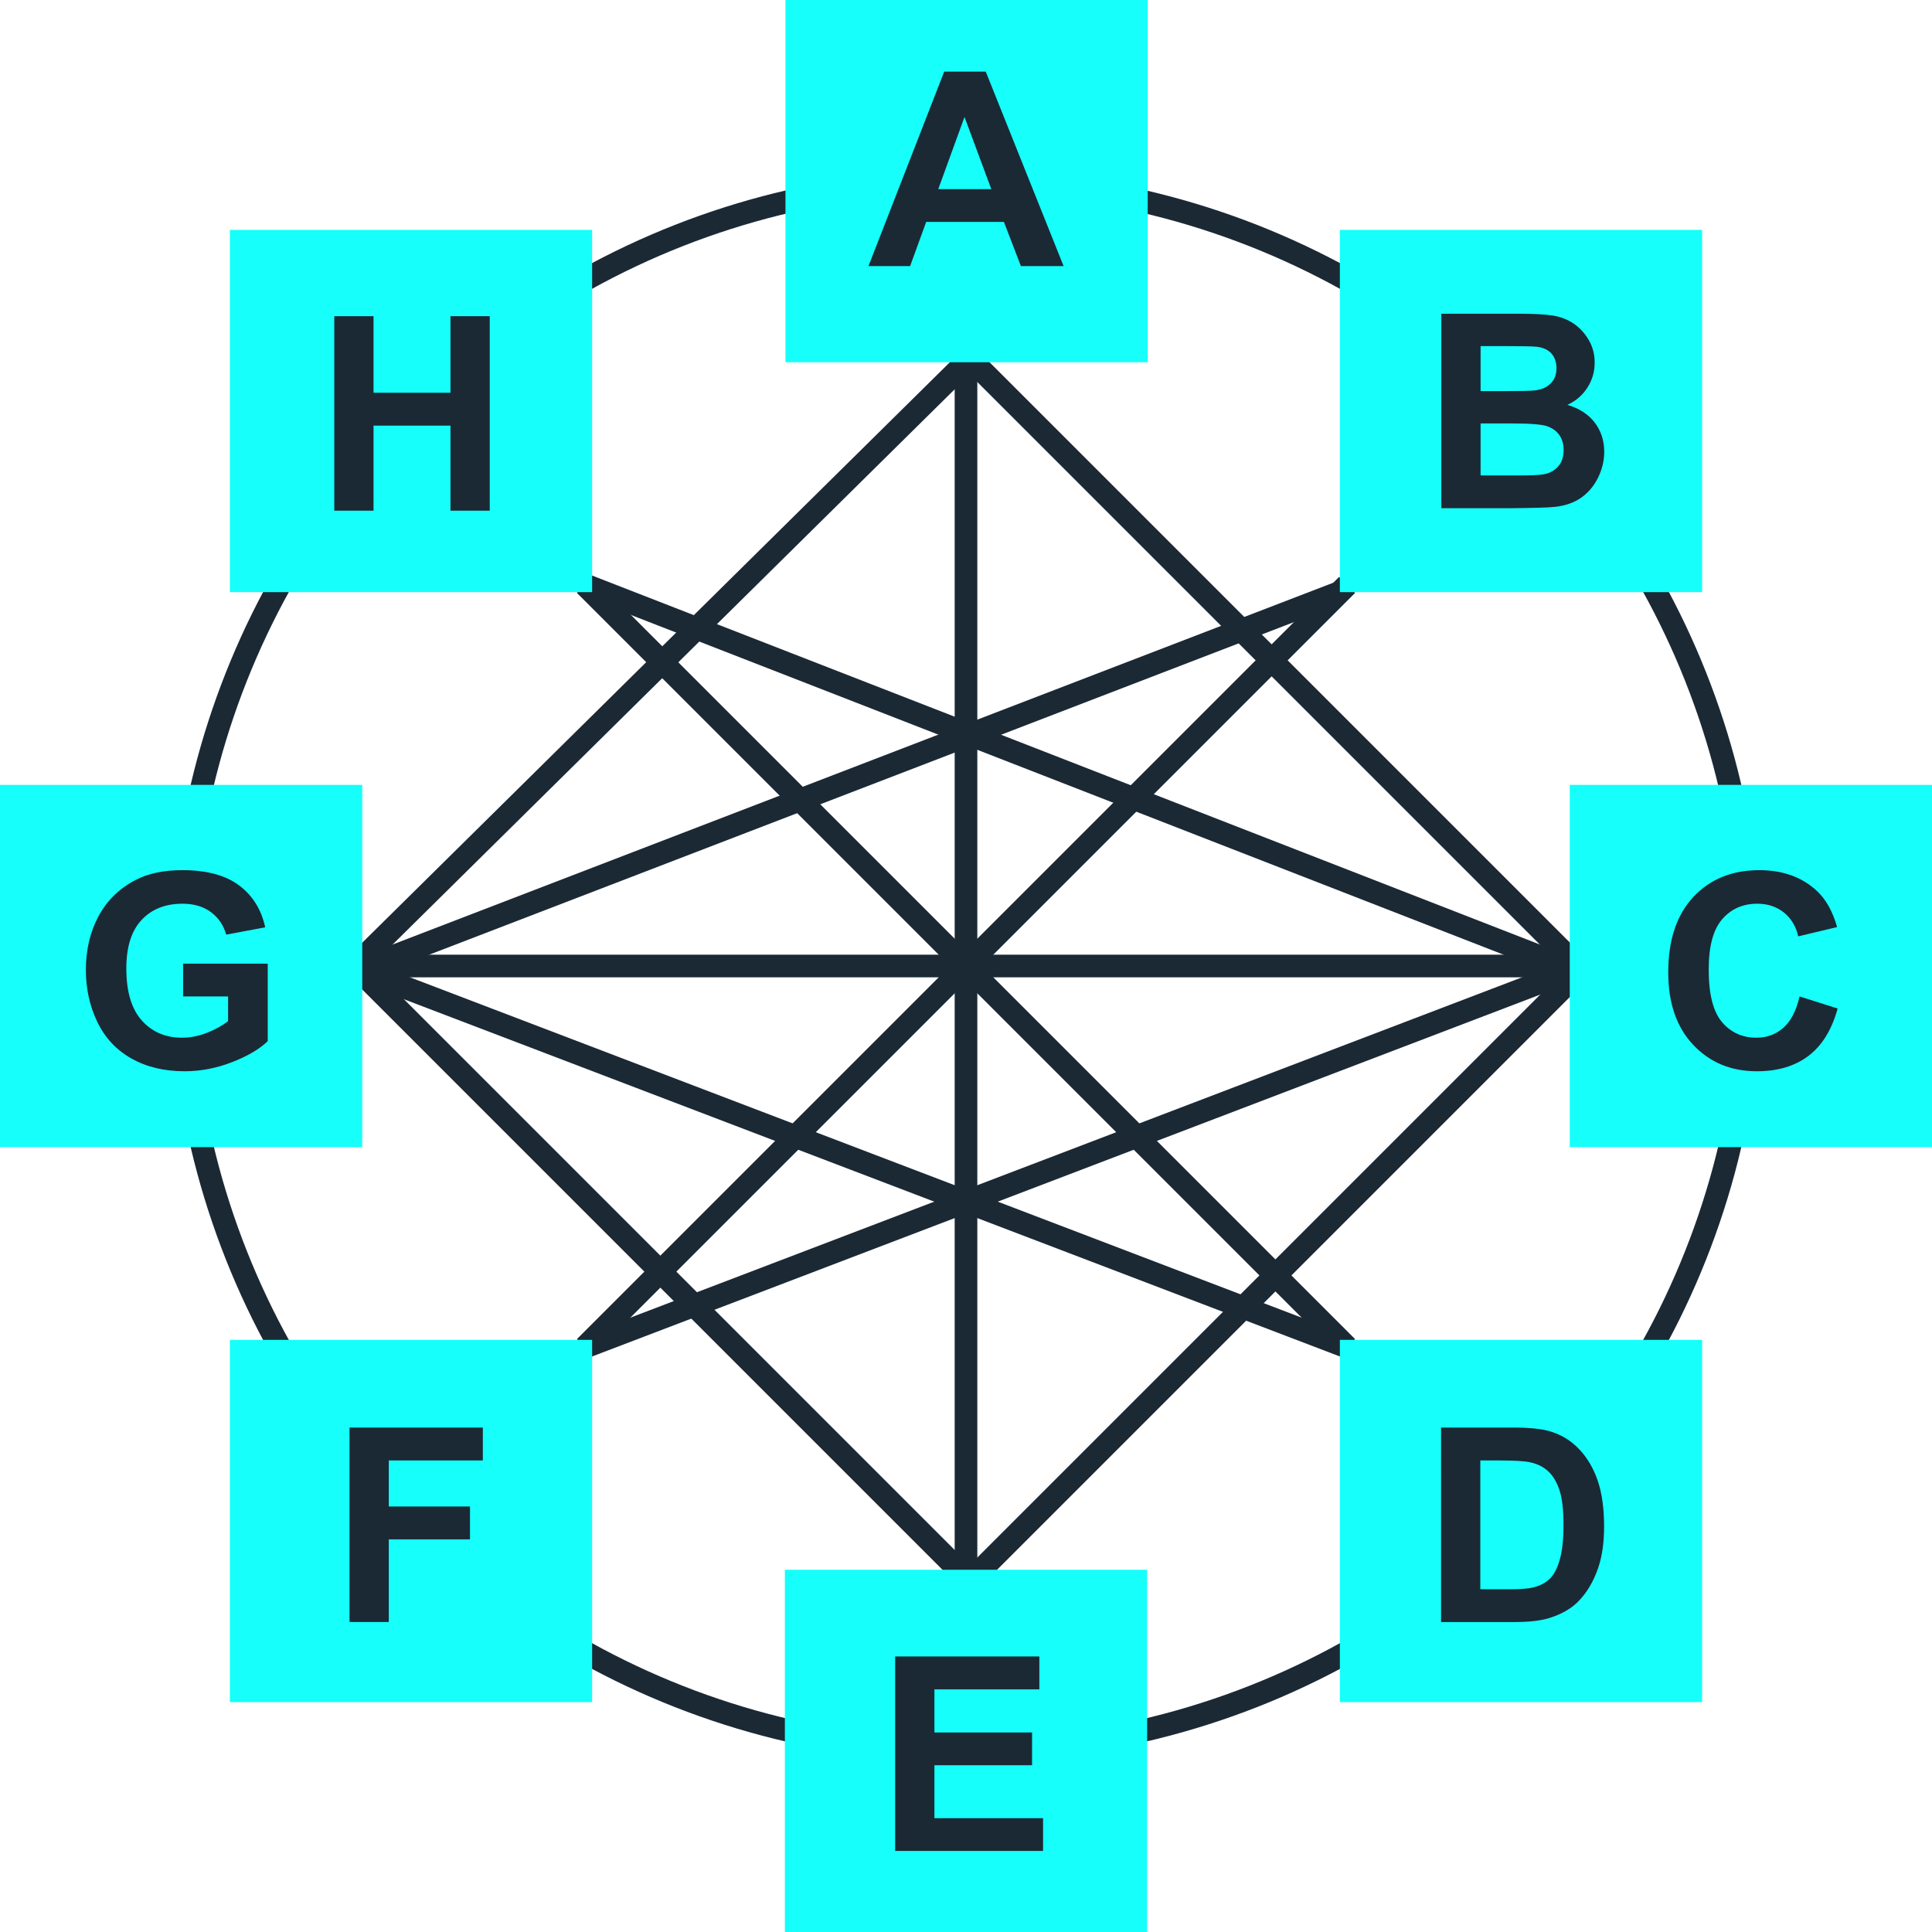 <?xml version="1.0" encoding="utf-8"?>
<!-- Generator: Adobe Illustrator 23.0.2, SVG Export Plug-In . SVG Version: 6.00 Build 0)  -->
<svg version="1.1" id="Layer_1" xmlns="http://www.w3.org/2000/svg" xmlns:xlink="http://www.w3.org/1999/xlink" x="0px" y="0px"
	 viewBox="0 0 256 256" style="enable-background:new 0 0 256 256;" xml:space="preserve">
<style type="text/css">
	.st0{fill:none;stroke:#1B2935;stroke-width:3;stroke-miterlimit:10;}
	.st1{display:none;}
	.st2{display:inline;fill:#16FFFB;}
	.st3{display:inline;}
	.st4{fill:#1B2935;}
	.st5{fill:#16FFFB;}
</style>
<g id="Common">
	<line class="st0" x1="77.5" y1="77.5" x2="178.5" y2="178.5"/>
	<line class="st0" x1="77.5" y1="178.5" x2="178.5" y2="77.5"/>
	<line class="st0" x1="47" y1="128" x2="209" y2="128"/>
	<line class="st0" x1="128" y1="47" x2="128" y2="209"/>
</g>
<g id="Bilateral">
	<circle class="st0" cx="128" cy="128" r="104"/>
	<line class="st0" x1="77.5" y1="77.5" x2="208.5" y2="128.5"/>
	<line class="st0" x1="47.5" y1="128.5" x2="178.5" y2="178.5"/>
	<line class="st0" x1="77.5" y1="178.5" x2="208.5" y2="128.5"/>
	<line class="st0" x1="47.5" y1="128.5" x2="177.5" y2="78.5"/>
	<line class="st0" x1="128.5" y1="47.5" x2="46.5" y2="128.5"/>
	<line class="st0" x1="209.5" y1="128.5" x2="128.5" y2="47.5"/>
	<line class="st0" x1="128.5" y1="209.5" x2="47.5" y2="128.5"/>
	<line class="st0" x1="209.5" y1="128.5" x2="128.5" y2="209.5"/>
</g>
<g id="CCP" class="st1">
	<rect id="CDCC" x="68" y="104" class="st2" width="120" height="48"/>
	<g class="st3">
		<path class="st4" d="M95.111,132.034l5.045,1.6c-0.773,2.813-2.06,4.901-3.858,6.267s-4.081,2.048-6.847,2.048
			c-3.422,0-6.234-1.169-8.438-3.507s-3.305-5.534-3.305-9.589c0-4.289,1.107-7.62,3.322-9.993s5.127-3.56,8.736-3.56
			c3.152,0,5.713,0.932,7.682,2.795c1.172,1.102,2.051,2.684,2.637,4.746l-5.15,1.23c-0.305-1.336-0.94-2.391-1.907-3.164
			s-2.142-1.16-3.524-1.16c-1.91,0-3.46,0.686-4.649,2.057s-1.784,3.592-1.784,6.662c0,3.258,0.586,5.578,1.758,6.961
			s2.695,2.074,4.57,2.074c1.383,0,2.572-0.439,3.568-1.318S94.677,133.921,95.111,132.034z"/>
		<path class="st4" d="M104.603,115.739h9.51c2.145,0,3.779,0.164,4.904,0.492c1.512,0.445,2.807,1.236,3.885,2.373
			s1.898,2.528,2.461,4.175s0.844,3.677,0.844,6.091c0,2.121-0.264,3.949-0.791,5.484c-0.645,1.875-1.564,3.393-2.76,4.553
			c-0.902,0.879-2.121,1.564-3.656,2.057c-1.148,0.363-2.684,0.545-4.605,0.545h-9.791V115.739z M109.806,120.099v17.068h3.885
			c1.453,0,2.502-0.082,3.146-0.246c0.844-0.211,1.544-0.568,2.101-1.072s1.011-1.333,1.362-2.487s0.527-2.728,0.527-4.72
			s-0.176-3.521-0.527-4.588s-0.844-1.898-1.477-2.496s-1.436-1.002-2.408-1.213c-0.727-0.164-2.15-0.246-4.271-0.246H109.806z"/>
		<path class="st4" d="M147.107,132.034l5.045,1.6c-0.773,2.813-2.06,4.901-3.858,6.267s-4.081,2.048-6.847,2.048
			c-3.422,0-6.234-1.169-8.438-3.507s-3.305-5.534-3.305-9.589c0-4.289,1.107-7.62,3.322-9.993s5.127-3.56,8.736-3.56
			c3.152,0,5.713,0.932,7.682,2.795c1.172,1.102,2.051,2.684,2.637,4.746l-5.15,1.23c-0.305-1.336-0.94-2.391-1.907-3.164
			s-2.142-1.16-3.524-1.16c-1.91,0-3.46,0.686-4.649,2.057s-1.784,3.592-1.784,6.662c0,3.258,0.586,5.578,1.758,6.961
			s2.695,2.074,4.57,2.074c1.383,0,2.572-0.439,3.568-1.318S146.673,133.921,147.107,132.034z"/>
		<path class="st4" d="M173.105,132.034l5.045,1.6c-0.773,2.813-2.06,4.901-3.858,6.267s-4.081,2.048-6.847,2.048
			c-3.422,0-6.234-1.169-8.438-3.507s-3.305-5.534-3.305-9.589c0-4.289,1.107-7.62,3.322-9.993s5.127-3.56,8.736-3.56
			c3.152,0,5.713,0.932,7.682,2.795c1.172,1.102,2.051,2.684,2.637,4.746l-5.15,1.23c-0.305-1.336-0.94-2.391-1.907-3.164
			s-2.142-1.16-3.524-1.16c-1.91,0-3.46,0.686-4.649,2.057s-1.784,3.592-1.784,6.662c0,3.258,0.586,5.578,1.758,6.961
			s2.695,2.074,4.57,2.074c1.383,0,2.572-0.439,3.568-1.318S172.671,133.921,173.105,132.034z"/>
	</g>
</g>
<g id="Blocks">
	<rect id="H" x="30.461" y="30.461" class="st5" width="48" height="48"/>
	<rect id="G" x="0" y="104" transform="matrix(4.490636e-11 -1 1 4.490636e-11 -104 152)" class="st5" width="48" height="48"/>
	<rect id="F" x="30.461" y="177.539" class="st5" width="48" height="48"/>
	<rect id="E" x="104" y="208" class="st5" width="48" height="48"/>
	<rect id="D" x="177.539" y="177.539" class="st5" width="48" height="48"/>
	<rect id="C" x="208" y="104" transform="matrix(-1.346995e-10 1 -1 -1.346995e-10 360 -104)" class="st5" width="48" height="48"/>
	<rect id="B" x="177.539" y="30.461" class="st5" width="48" height="48"/>
	<rect id="A" x="104.079" class="st5" width="48" height="48"/>
</g>
<g id="Letters">
	<g>
		<path class="st4" d="M44.293,67.666v-25.77h5.203v10.143h10.195V41.896h5.203v25.77h-5.203V56.398H49.496v11.268H44.293z"/>
	</g>
	<g>
		<path class="st4" d="M24.262,132.034v-4.342h11.215v10.266c-1.09,1.055-2.669,1.983-4.737,2.786s-4.163,1.204-6.284,1.204
			c-2.695,0-5.045-0.565-7.049-1.696s-3.51-2.748-4.518-4.852s-1.512-4.392-1.512-6.864c0-2.684,0.563-5.068,1.688-7.154
			s2.771-3.686,4.939-4.799c1.652-0.855,3.709-1.283,6.17-1.283c3.199,0,5.698,0.671,7.497,2.013s2.956,3.196,3.472,5.563
			l-5.168,0.967c-0.363-1.266-1.046-2.265-2.048-2.997s-2.253-1.099-3.753-1.099c-2.273,0-4.081,0.721-5.423,2.162
			s-2.013,3.58-2.013,6.416c0,3.059,0.68,5.353,2.039,6.882s3.141,2.294,5.344,2.294c1.09,0,2.183-0.214,3.278-0.642
			s2.036-0.946,2.821-1.556v-3.27H24.262z"/>
	</g>
	<g>
		<path class="st4" d="M46.314,214.927v-25.77H63.98v4.359H51.518v6.1h10.758v4.359H51.518v10.951H46.314z"/>
	</g>
	<g>
		<path class="st4" d="M118.613,245.259v-25.77h19.107v4.359h-13.904v5.713h12.938v4.342h-12.938v7.014h14.396v4.342H118.613z"/>
	</g>
	<g>
		<path class="st4" d="M190.947,189.158h9.51c2.145,0,3.779,0.164,4.904,0.492c1.512,0.445,2.807,1.236,3.885,2.373
			s1.898,2.528,2.461,4.175s0.844,3.677,0.844,6.091c0,2.121-0.264,3.949-0.791,5.484c-0.645,1.875-1.564,3.393-2.76,4.553
			c-0.902,0.879-2.121,1.564-3.656,2.057c-1.148,0.363-2.684,0.545-4.605,0.545h-9.791V189.158z M196.15,193.517v17.068h3.885
			c1.453,0,2.502-0.082,3.146-0.246c0.844-0.211,1.544-0.568,2.101-1.072s1.011-1.333,1.362-2.487s0.527-2.728,0.527-4.72
			s-0.176-3.521-0.527-4.588s-0.844-1.898-1.477-2.496s-1.436-1.002-2.408-1.213c-0.727-0.164-2.15-0.246-4.271-0.246H196.15z"/>
	</g>
	<g>
		<path class="st4" d="M238.453,132.034l5.045,1.6c-0.773,2.813-2.06,4.901-3.858,6.267s-4.081,2.048-6.847,2.048
			c-3.422,0-6.234-1.169-8.438-3.507s-3.305-5.534-3.305-9.589c0-4.289,1.107-7.62,3.322-9.993s5.127-3.56,8.736-3.56
			c3.152,0,5.713,0.932,7.682,2.795c1.172,1.102,2.051,2.684,2.637,4.746l-5.15,1.23c-0.305-1.336-0.94-2.391-1.907-3.164
			s-2.142-1.16-3.524-1.16c-1.91,0-3.46,0.686-4.649,2.057s-1.784,3.592-1.784,6.662c0,3.258,0.586,5.578,1.758,6.961
			s2.695,2.074,4.57,2.074c1.383,0,2.572-0.439,3.568-1.318S238.02,133.921,238.453,132.034z"/>
	</g>
	<g>
		<path class="st4" d="M190.982,41.571h10.301c2.039,0,3.56,0.085,4.562,0.255s1.898,0.524,2.689,1.063s1.45,1.257,1.978,2.153
			s0.791,1.901,0.791,3.015c0,1.207-0.325,2.314-0.976,3.322s-1.532,1.764-2.646,2.268c1.57,0.457,2.777,1.236,3.621,2.338
			s1.266,2.396,1.266,3.885c0,1.172-0.272,2.312-0.817,3.419s-1.289,1.992-2.232,2.654s-2.106,1.069-3.489,1.222
			c-0.867,0.094-2.959,0.152-6.275,0.176h-8.771V41.571z M196.186,45.86v5.959h3.41c2.027,0,3.287-0.029,3.779-0.088
			c0.891-0.105,1.591-0.413,2.101-0.923s0.765-1.181,0.765-2.013c0-0.797-0.22-1.444-0.659-1.942s-1.093-0.8-1.96-0.905
			c-0.516-0.059-1.998-0.088-4.447-0.088H196.186z M196.186,56.108v6.891h4.816c1.875,0,3.064-0.053,3.568-0.158
			c0.773-0.141,1.403-0.483,1.89-1.028s0.729-1.274,0.729-2.188c0-0.773-0.188-1.43-0.563-1.969s-0.917-0.932-1.626-1.178
			s-2.247-0.369-4.614-0.369H196.186z"/>
	</g>
	<g>
		<path class="st4" d="M140.934,35.259h-5.66l-2.25-5.854h-10.301l-2.127,5.854h-5.52l10.037-25.77h5.502L140.934,35.259z
			 M131.354,25.063l-3.551-9.563l-3.48,9.563H131.354z"/>
	</g>
</g>
</svg>
